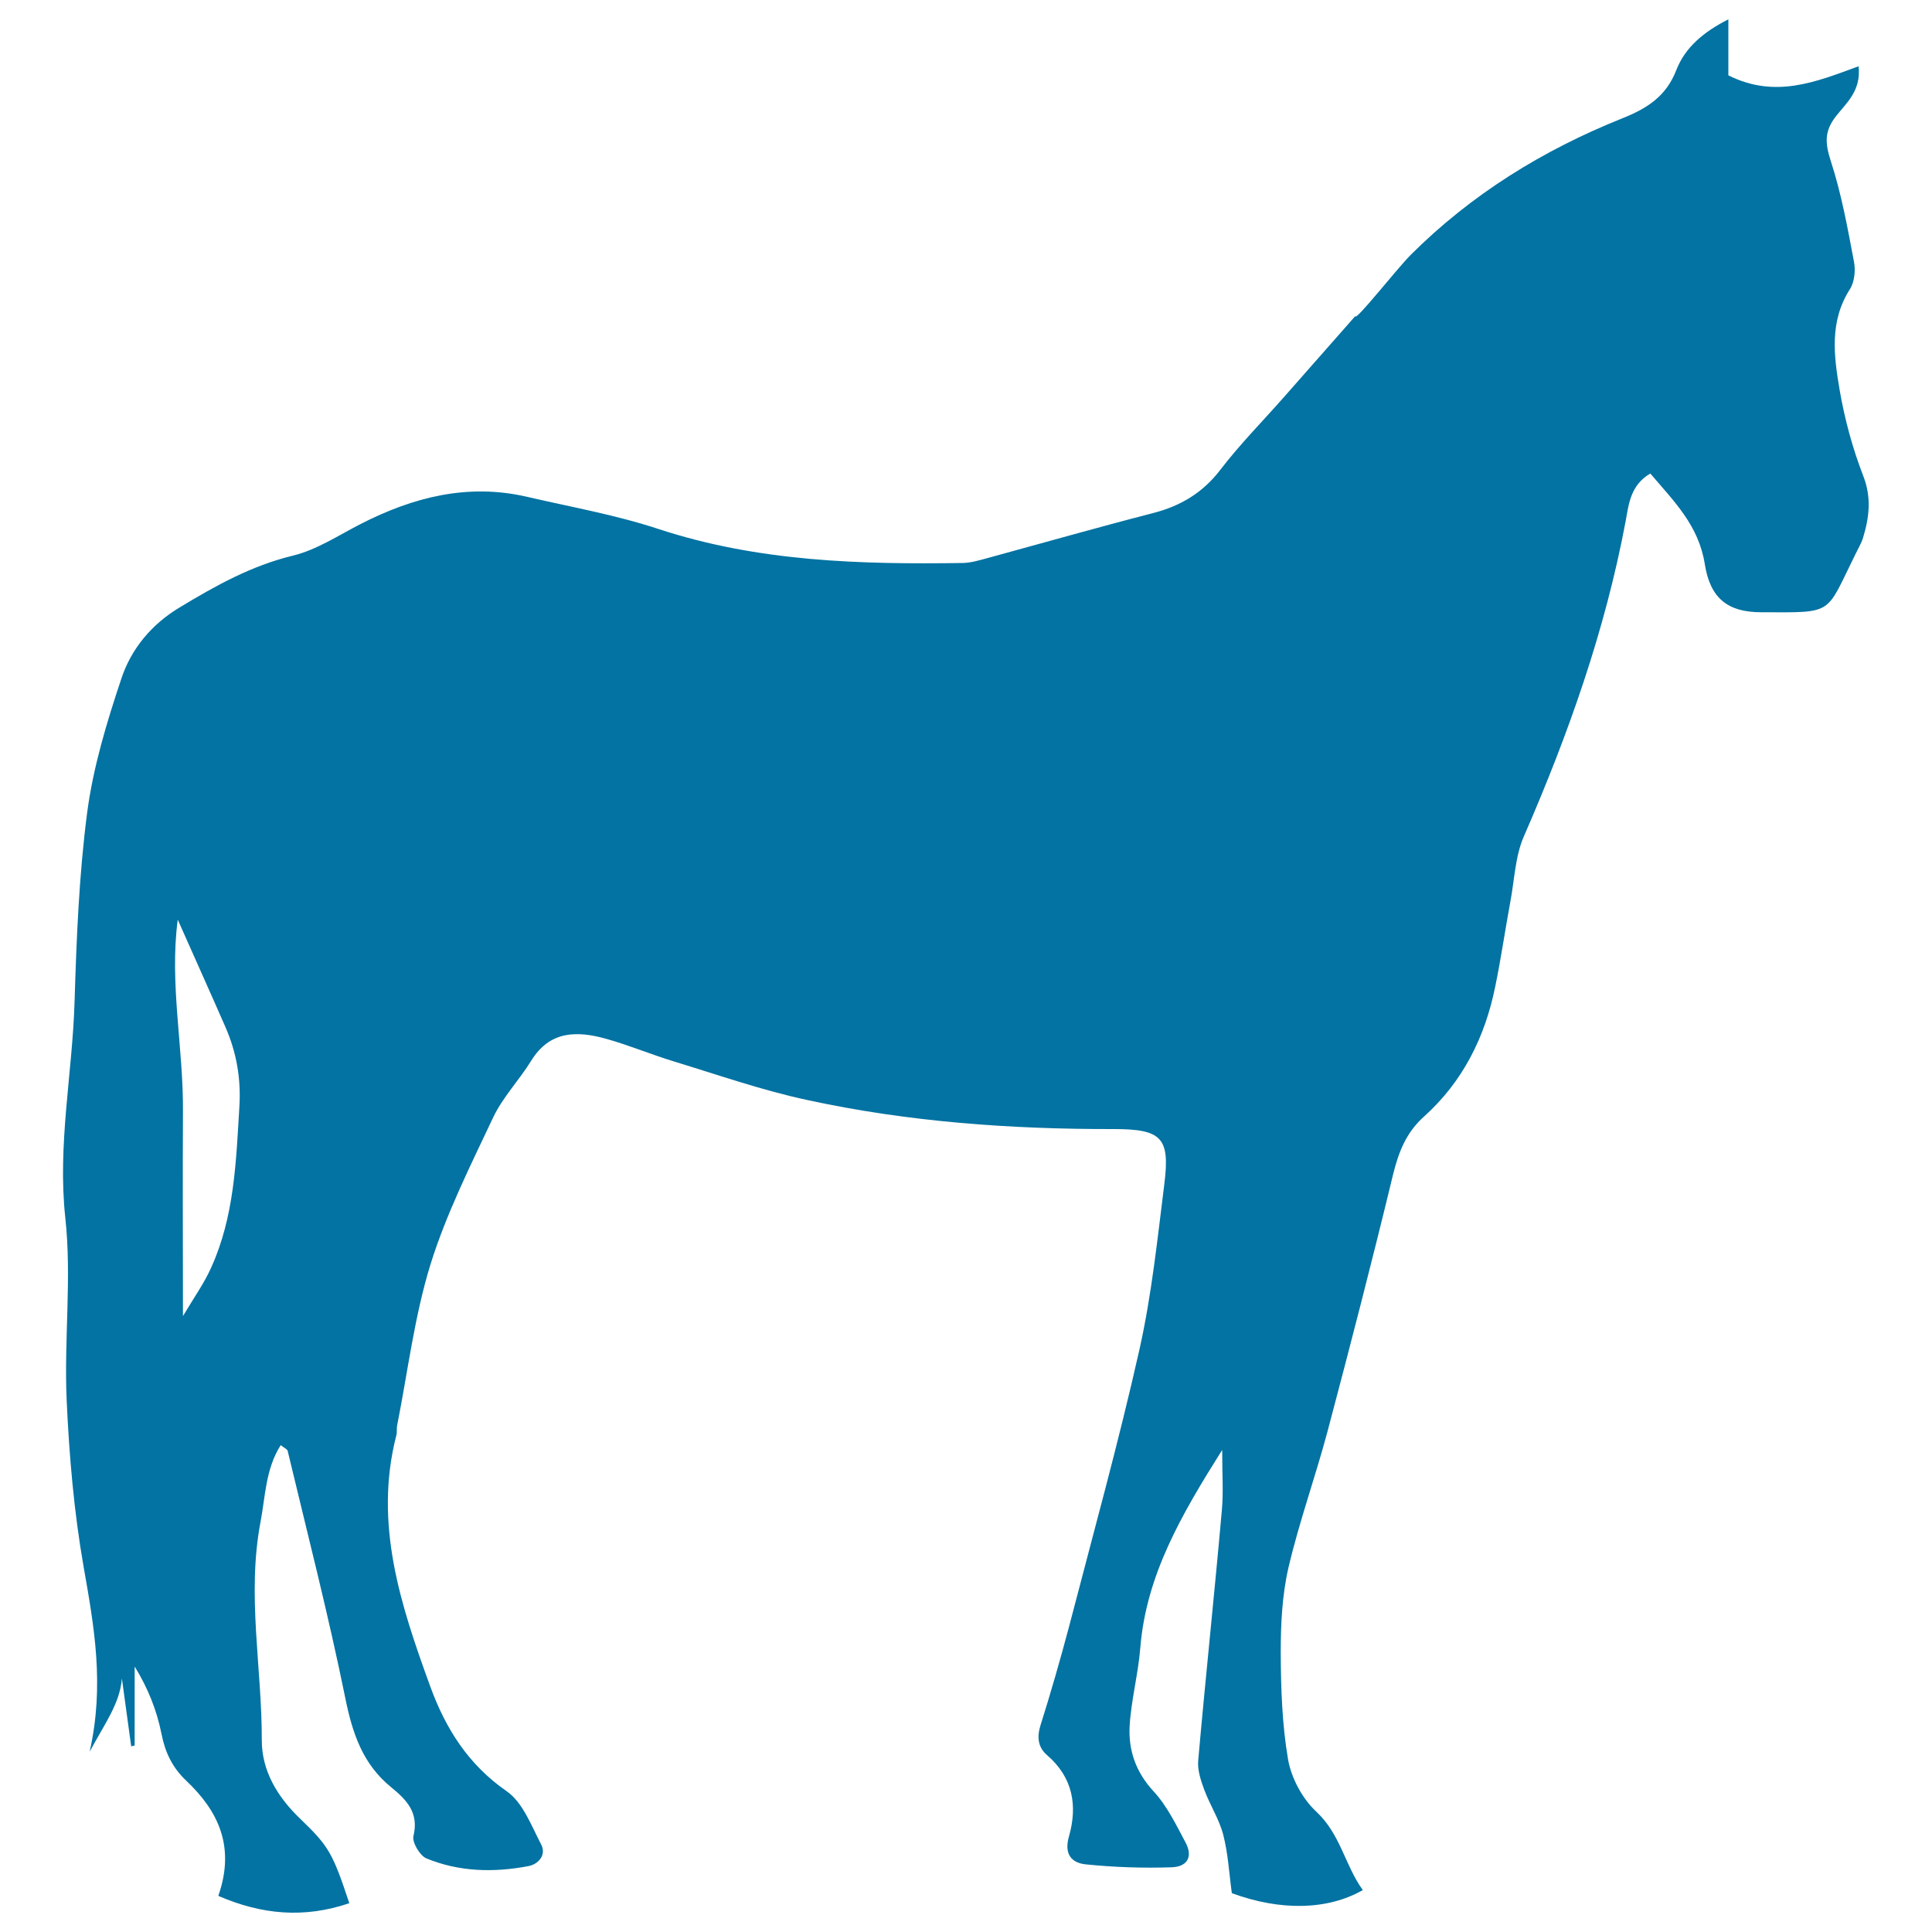 <svg xmlns="http://www.w3.org/2000/svg" viewBox="0 0 1000 1000" style="fill:#0273a2">
<title>Horse Quiet Black Silhouette SVG icon</title>
<g><g id="r2Th6c.tif"><g><g><path d="M632.6,750.5c-21.3,33.8-39.4,65-42.4,102.6c-1.1,13.5-4.7,26.8-5.5,40.2c-0.7,12.5,3.1,23.8,12.3,33.8c7,7.5,11.7,17.3,16.6,26.5c3.9,7.2,1.2,12.6-7.1,12.9c-14.8,0.5-29.7,0-44.4-1.5c-7.3-0.7-11.5-5.1-8.8-14.5c4.5-15.8,2.1-30.5-11.4-42.1c-4.5-3.9-5.3-9-3.4-15.2c5.4-17.1,10.3-34.2,14.9-51.5c12.4-47.7,25.6-95.2,36.4-143.3c6.3-28.2,9.3-57.2,12.9-85.9c2.9-23.6-1.4-28.1-26.3-28.1c-53.3,0.1-106.3-3.7-158.4-15c-23.4-5-46.2-13-69.2-20c-11.8-3.6-23.2-8.4-35-11.7c-15-4.2-29.2-4.4-38.9,11.4c-6.1,9.9-14.5,18.6-19.5,29c-11.8,25-24.4,50.1-32.6,76.4c-8.3,26.9-11.7,55.3-17.2,83.1c-0.4,1.8,0,3.8-0.5,5.5c-11.7,45.6,2.3,87.8,17.6,129.8c7.9,21.7,19.6,40.4,39.5,54.2c8.4,5.8,12.8,17.8,17.9,27.6c2.8,5.3-1.3,10.2-6.6,11.2c-17.9,3.4-35.8,3-52.8-4c-3.4-1.4-7.5-8.4-6.7-11.6c3-12.2-3.8-18.9-11.5-25.2c-14.8-12-20.1-28-23.8-46.3C170,836,159.1,793.6,148.9,751c-0.2-0.9-1.7-1.5-3.6-3c-7.9,12.4-7.9,26.5-10.5,40c-7.1,37.7,0.8,75.2,0.7,112.8c0,15.9,8.2,29.4,19.9,40.6c14.9,14.3,16.8,17.8,25.4,43.7c-23.3,7.9-45.2,6-67.8-3.8c8.9-25.5,0-44-16.8-59.8c-7-6.7-10.7-14.4-12.6-24c-2.4-12.2-7.1-23.9-13.9-34.9c0,13.6,0,27.3,0,40.9c-0.6,0.1-1.2,0.2-1.8,0.4c-1.6-11.7-3.2-23.4-4.8-35.1c-1.1,13.1-8.9,23.3-16.7,37.9c7.8-34.6,2.3-64.9-3.1-95.6c-5-28.5-7.5-57.6-8.8-86.5c-1.4-31.4,2.7-63.2-0.7-94.3c-4.1-37.9,3.7-74.7,4.8-112c1-32.6,2.3-65.3,6.5-97.6c3.1-23.6,10.2-47,17.8-69.7c5.1-15.3,15.7-28,30.1-36.6c18.5-11.2,37.1-21.6,58.6-26.8c12.3-3,23.6-10.5,35.1-16.4c27.2-13.9,55.4-21.1,85.9-14.1c22.8,5.3,46.1,9.4,68.2,16.7c51.4,16.9,104.3,18.4,157.6,17.6c4.2-0.1,8.5-1.4,12.6-2.5c28.6-7.8,57-15.9,85.7-23.3c14.4-3.7,25.8-10.5,35-22.5c10.1-13.2,21.9-25.1,32.9-37.6c12.2-13.8,24.3-27.6,36.9-41.9c-0.2,3.2,21.2-24.1,28.5-31.5c31.5-31.5,68.6-54.4,109.8-70.9c12.8-5.1,22.6-11.4,27.8-24.8c4.6-11.9,14.2-19.9,27-26.4c0,10.8,0,20.6,0,29c24.2,12.1,45.1,3.5,67.4-4.7c1.4,12.6-6.3,19-11.5,25.6c-6.3,7.9-5.9,14.1-2.9,23.4c5.5,16.9,8.7,34.6,12,52.1c0.9,4.5,0.3,10.5-2.1,14.3c-10.7,16.7-8.3,34.6-5.3,52.2c2.6,15.1,6.7,30.2,12.2,44.4c4.4,11.3,3.1,21.5-0.1,32.1c-0.9,2.9-2.6,5.6-3.9,8.4c-15.8,31.7-10.6,30.2-48.8,30.1c-17.3,0-26.4-7.2-29.2-24.9c-3.1-19.9-15.9-32.5-28.2-46.9C844,251,843,261,841.5,269.4c-10.6,56.7-29.7,110.6-52.7,163.4c-4.6,10.4-4.9,22.8-7.1,34.2c-2.7,14.6-4.8,29.3-7.8,43.8c-5.3,26.1-16.8,49.1-36.8,67.1c-9.3,8.3-13.2,18.4-16.1,30.2c-10.7,44.3-22.1,88.4-33.8,132.5c-6.3,23.7-14.7,46.9-20.3,70.8c-3.3,14.3-4,29.4-4,44.2c0.1,18.4,0.7,37,3.8,55.1c1.7,9.7,7.4,20.3,14.6,27c12.6,11.7,14.8,27.8,24.1,40.6c-18.4,10.5-42.8,10.8-67.8,1.6c-1.4-10-1.9-20.4-4.5-30.4c-2.1-8-6.9-15.3-9.8-23.2c-1.8-4.8-3.6-10.3-3.1-15.2c3.8-43,8.4-86.1,12.2-129.1C633.3,772.6,632.6,763.3,632.6,750.5z M94.7,681.2c5.7-9.6,11-17,14.6-25.1c12-26.4,12.9-54.9,14.6-83.3c0.9-14.6-1.5-28.2-7.3-41.4c-8.1-18.5-16.4-36.9-24.6-55.4c-4.4,33.3,3,66.4,2.7,99.7C94.5,609.5,94.7,643.4,94.7,681.2z"/></g></g></g></g>
</svg>